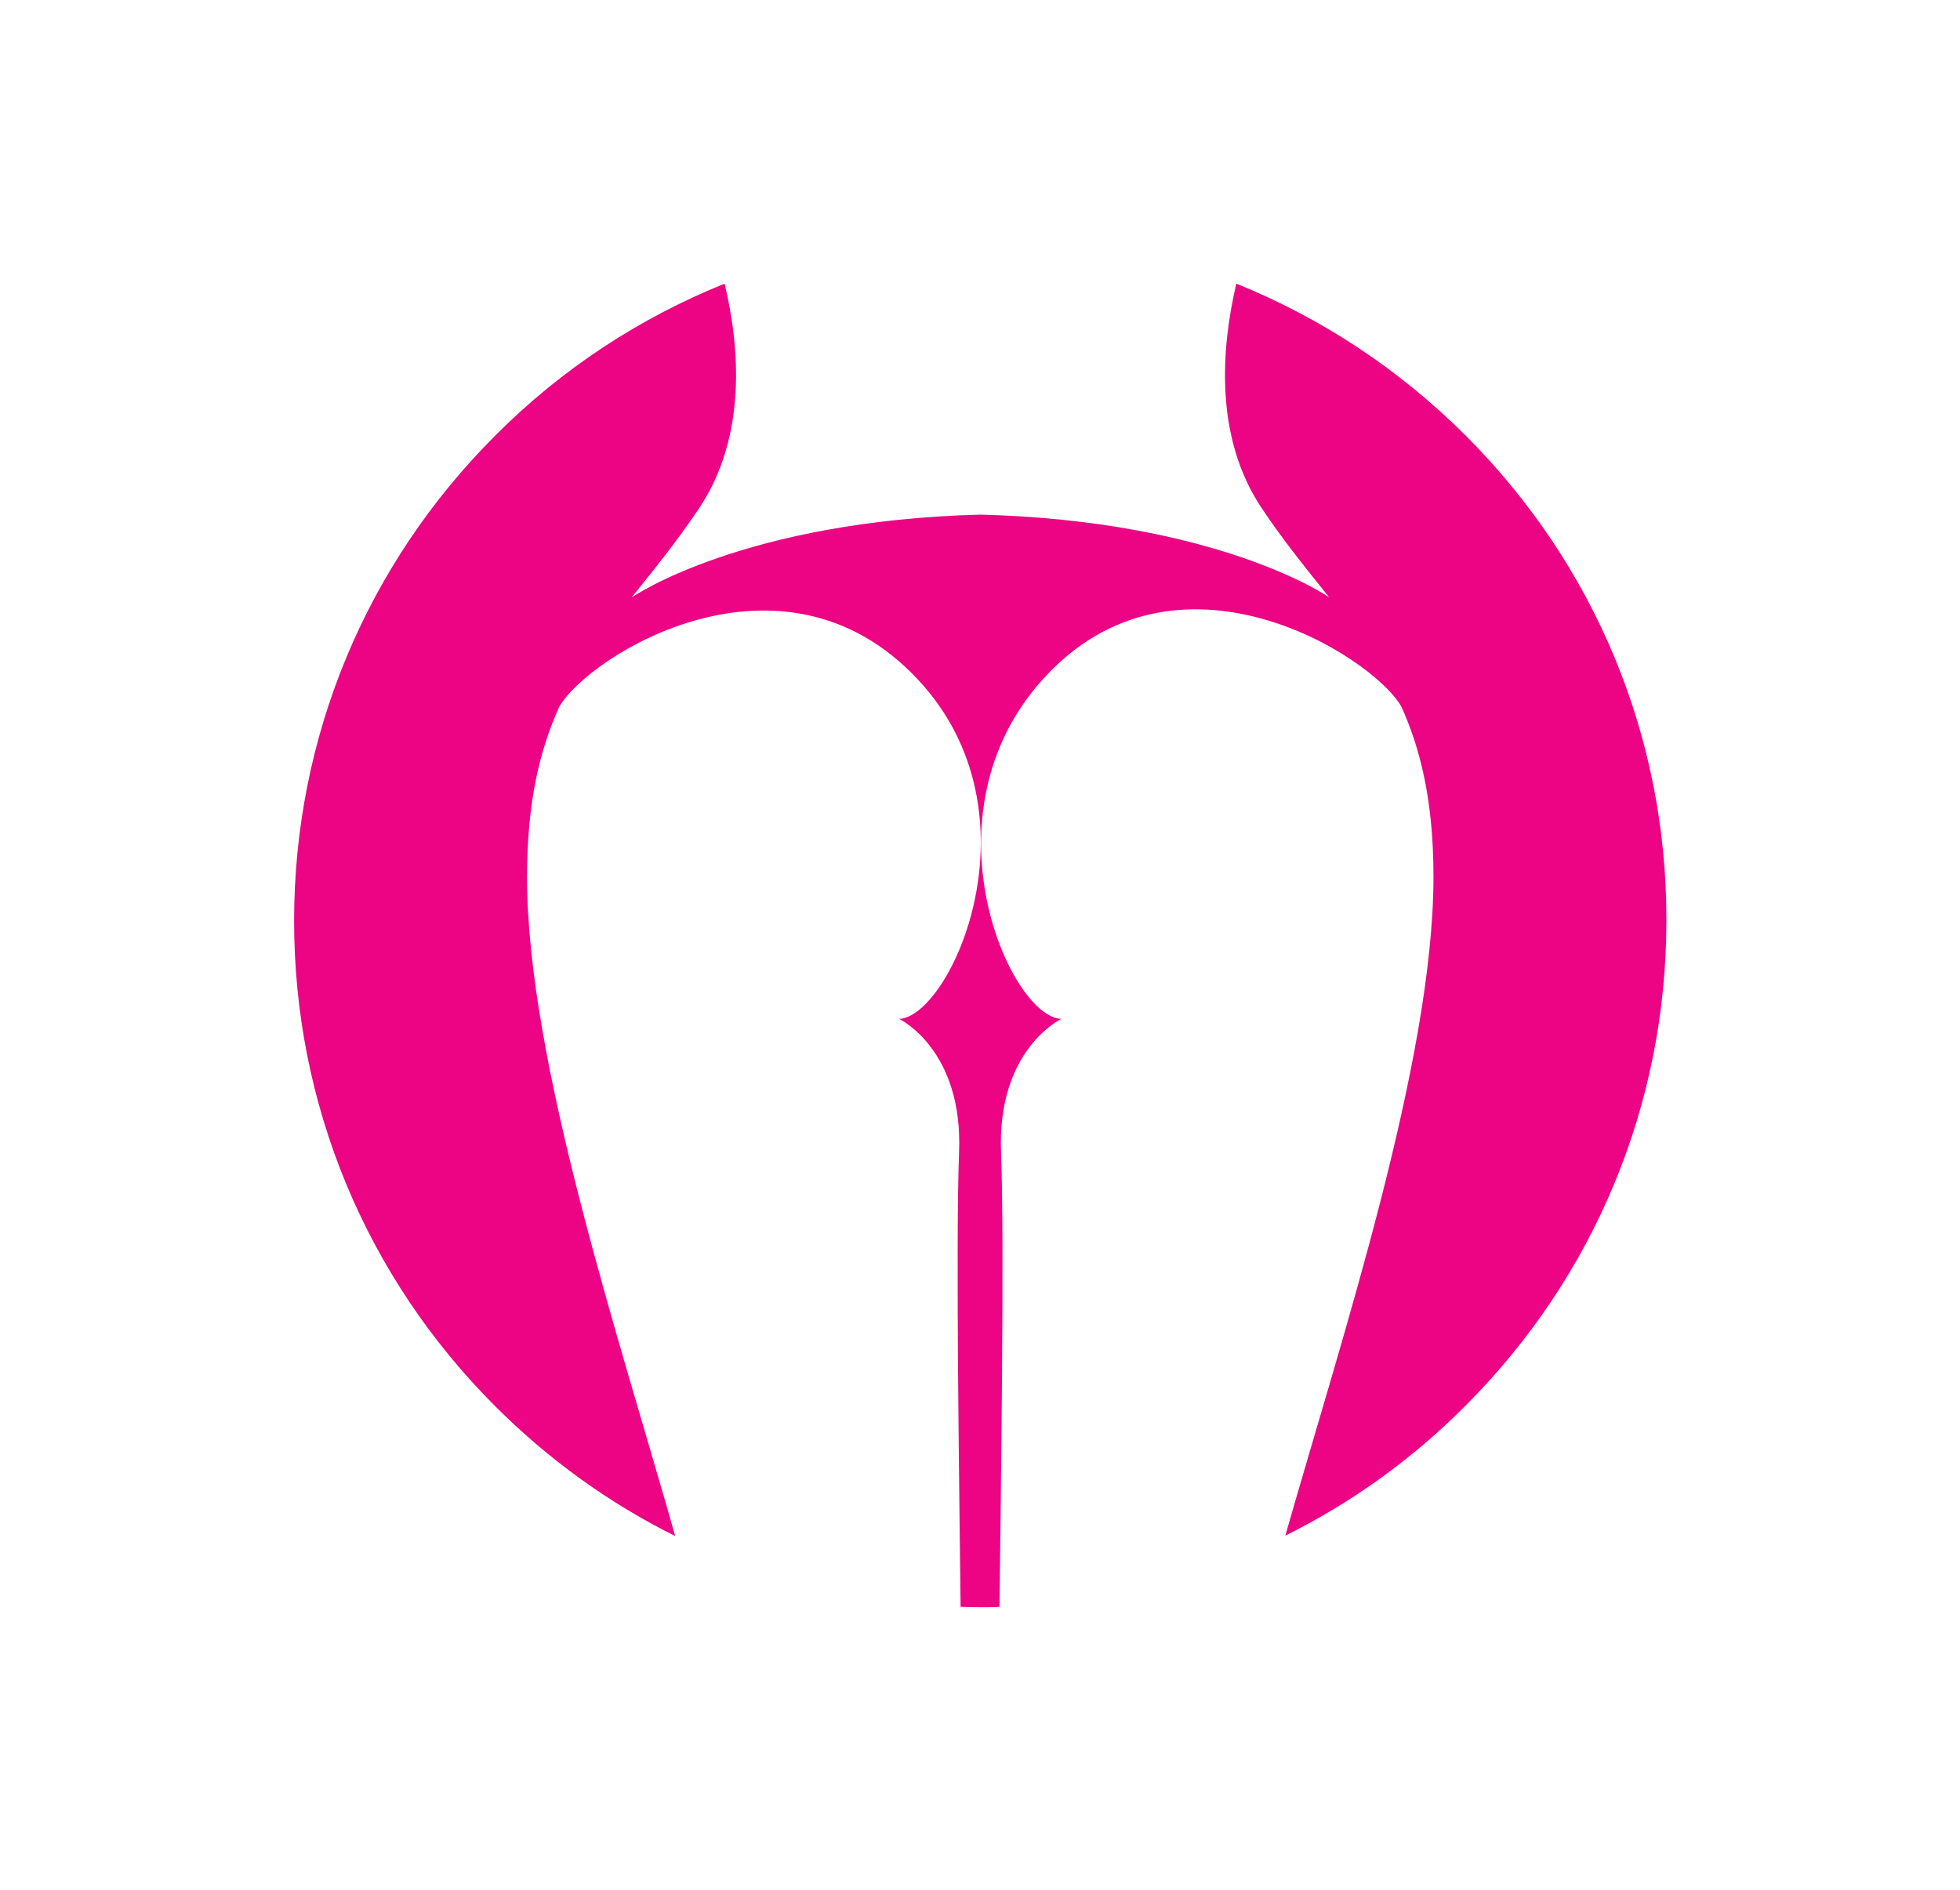 <svg width="1000" height="964.578" viewBox="0 0 1000 964.578" xmlns="http://www.w3.org/2000/svg"><defs/><path fill="#ec0484" transform="matrix(1.984 0 0 1.984 -77.308 -86.258)" d="M 415.896 155.529 C 398.796 138.429 378.696 125.229 356.896 116.429 C 353.096 132.629 351.096 155.729 363.396 174.129 C 369.196 182.829 375.196 190.129 380.796 197.129 C 380.796 197.129 380.796 197.129 380.796 197.129 L 380.796 197.129 C 380.796 197.129 380.796 197.129 380.796 197.129 C 379.996 196.529 351.696 177.429 291.096 175.829 C 230.296 177.429 201.996 196.729 201.396 197.129 C 201.396 197.129 201.396 197.129 201.396 197.129 L 201.396 197.129 C 201.396 197.129 201.396 197.129 201.396 197.129 C 206.996 190.129 212.896 182.929 218.796 174.129 C 231.096 155.629 229.196 132.629 225.296 116.429 C 203.496 125.229 183.396 138.329 166.296 155.529 C 132.996 188.829 114.596 233.229 114.596 280.329 C 114.596 327.429 132.996 371.829 166.296 405.129 C 180.096 418.929 195.696 430.129 212.596 438.529 C 198.196 387.629 174.496 316.329 174.496 269.029 C 174.496 250.029 177.696 236.429 182.796 225.229 C 182.796 225.329 182.696 225.329 182.696 225.429 L 182.896 225.029 C 182.896 225.129 182.796 225.129 182.796 225.229 C 190.396 212.029 240.096 180.929 274.996 218.229 C 307.296 252.729 283.496 304.929 270.196 305.529 C 270.196 305.529 286.696 313.329 285.596 339.929 C 284.696 363.229 285.696 429.529 285.996 456.729 C 287.696 456.729 289.396 456.829 290.996 456.829 C 292.696 456.829 294.396 456.829 295.996 456.729 C 296.296 429.429 297.296 363.229 296.396 339.929 C 295.296 313.329 311.896 305.529 311.896 305.529 C 298.596 305.029 275.596 253.129 307.096 218.229 C 341.296 180.229 391.696 212.029 399.296 225.129 C 399.296 225.029 399.196 225.029 399.196 224.929 L 399.396 225.329 C 399.396 225.229 399.296 225.229 399.296 225.129 C 404.396 236.329 407.596 249.929 407.596 268.929 C 407.596 316.229 383.996 387.529 369.496 438.429 C 386.396 430.029 402.096 418.829 415.796 405.029 C 449.096 371.729 467.496 327.329 467.496 280.229 C 467.596 233.129 449.196 188.829 415.896 155.529 Z"/></svg>